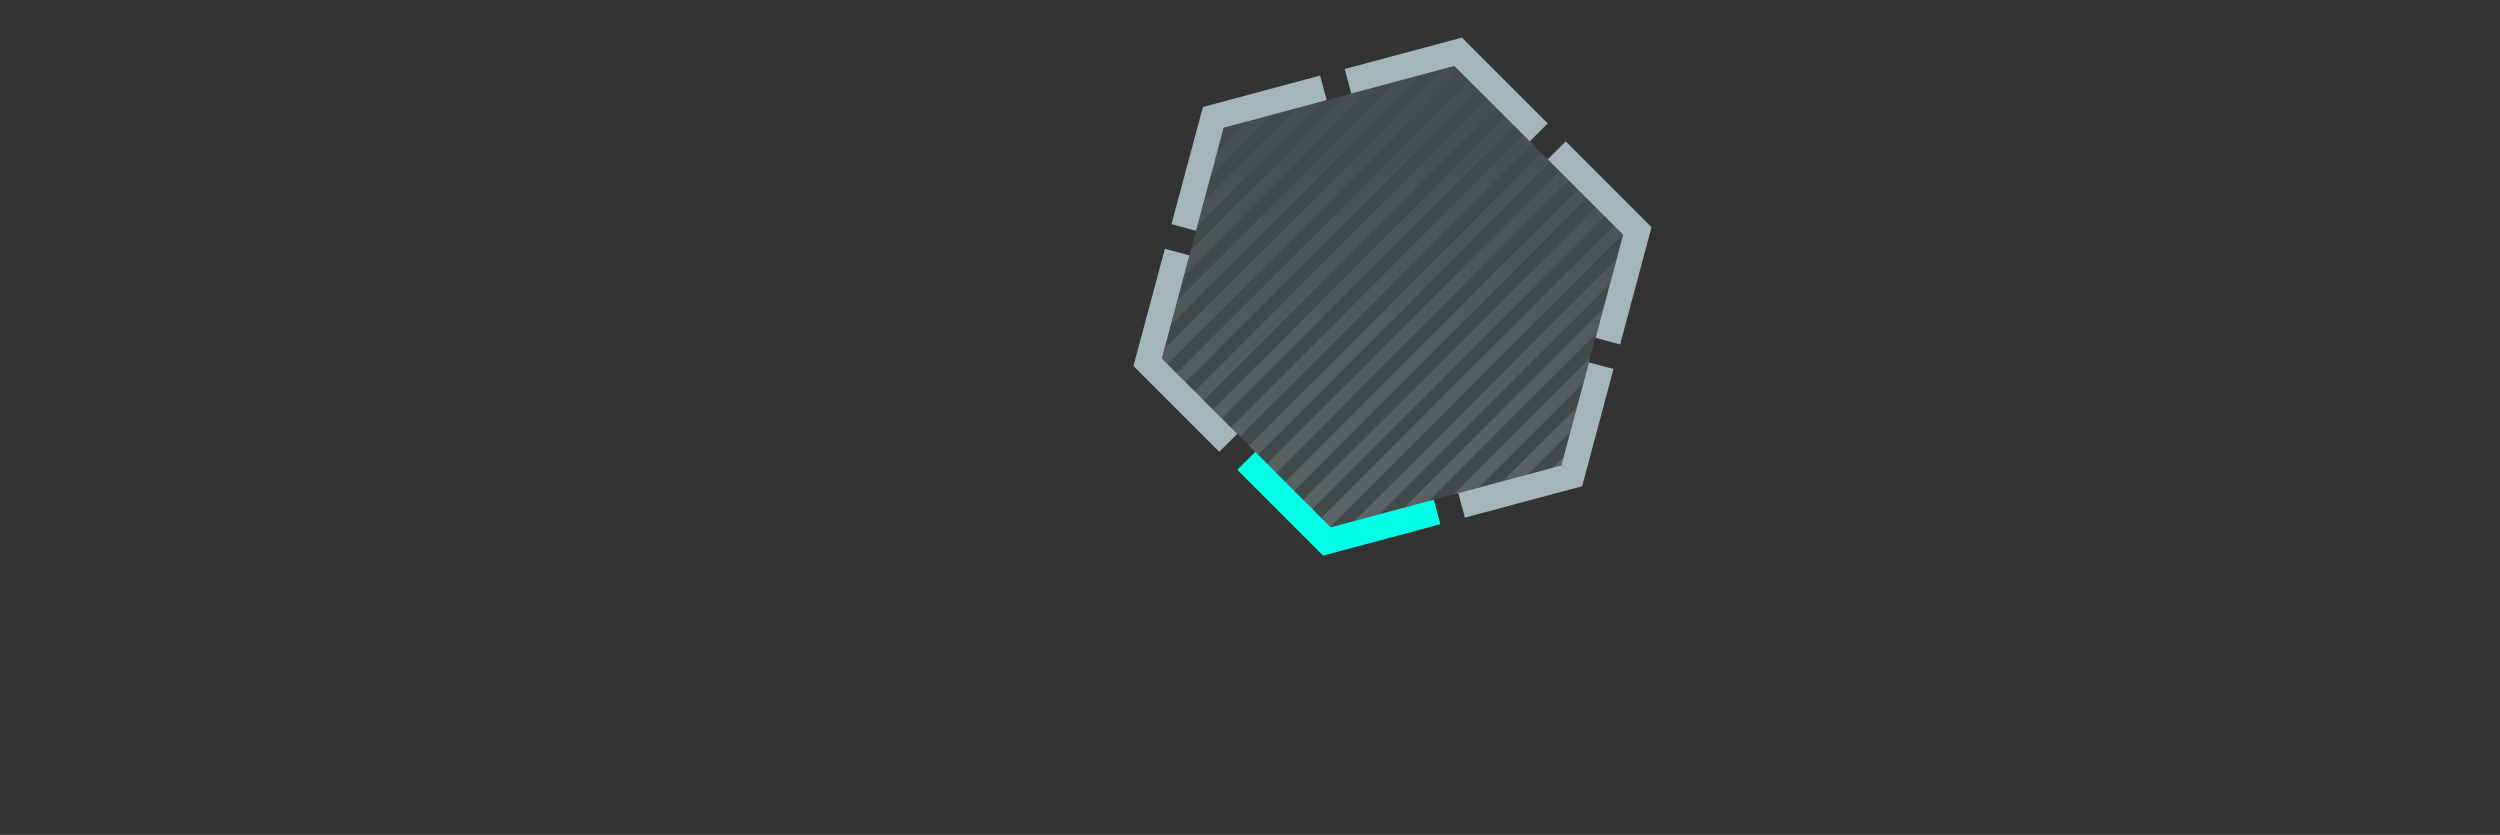<?xml version="1.0" encoding="UTF-8"?>
<svg id="_图层_2" data-name="图层 2" xmlns="http://www.w3.org/2000/svg" xmlns:xlink="http://www.w3.org/1999/xlink" viewBox="0 0 466.14 155.66">
  <rect x="0" y="0" width="466.14" height="155.66" fill="#333333" stroke="none"/>
  <defs>
    <style>
      .cls-1 {
        fill: url(#_未命名的渐变_15-40);
      }

      .cls-2 {
        fill: url(#_未命名的渐变_15-6);
      }

      .cls-3 {
        fill: url(#_未命名的渐变_15-11);
      }

      .cls-4 {
        fill: url(#_未命名的渐变_15-22);
      }

      .cls-5 {
        fill: url(#_未命名的渐变_15-44);
      }

      .cls-6 {
        fill: url(#_未命名的渐变_15-33);
      }

      .cls-7 {
        fill: url(#_未命名的渐变_15-37);
      }

      .cls-8 {
        fill: url(#_未命名的渐变_15-45);
      }

      .cls-9 {
        fill: url(#_未命名的渐变_15-23);
      }

      .cls-10 {
        fill: url(#_未命名的渐变_15-21);
      }

      .cls-11 {
        fill: url(#_未命名的渐变_15-35);
      }

      .cls-12 {
        fill: url(#_未命名的渐变_15-17);
      }

      .cls-13 {
        fill: url(#_未命名的渐变_15-46);
      }

      .cls-14 {
        fill: url(#_未命名的渐变_15-26);
      }

      .cls-15 {
        fill: url(#_未命名的渐变_15-25);
      }

      .cls-16 {
        fill: url(#_未命名的渐变_15-43);
      }

      .cls-17 {
        fill: url(#_未命名的渐变_15-28);
      }

      .cls-18 {
        fill: url(#_未命名的渐变_15-30);
      }

      .cls-19 {
        fill: url(#_未命名的渐变_15-24);
      }

      .cls-20 {
        fill: url(#_未命名的渐变_15-4);
      }

      .cls-21 {
        fill: url(#_未命名的渐变_15-42);
      }

      .cls-22 {
        fill: url(#_未命名的渐变_15);
      }

      .cls-23 {
        fill: url(#_未命名的渐变_15-31);
      }

      .cls-24 {
        fill: url(#_未命名的渐变_15-34);
      }

      .cls-25 {
        fill: url(#_未命名的渐变_15-47);
      }

      .cls-26 {
        fill: url(#_未命名的渐变_15-2);
      }

      .cls-27 {
        fill: url(#_未命名的渐变_15-32);
      }

      .cls-28 {
        fill: url(#_未命名的渐变_15-14);
      }

      .cls-29 {
        fill: url(#_未命名的渐变_15-13);
      }

      .cls-30 {
        fill: url(#_未命名的渐变_15-20);
      }

      .cls-31 {
        fill: #647d84;
        opacity: .3;
      }

      .cls-32 {
        clip-path: url(#clippath);
      }

      .cls-33 {
        fill: url(#_未命名的渐变_15-27);
      }

      .cls-34 {
        fill: url(#_未命名的渐变_15-7);
      }

      .cls-35 {
        fill: none;
      }

      .cls-36 {
        fill: url(#_未命名的渐变_15-15);
      }

      .cls-37 {
        fill: url(#_未命名的渐变_15-9);
      }

      .cls-38 {
        fill: url(#_未命名的渐变_15-41);
      }

      .cls-39 {
        fill: #00ffe6;
      }

      .cls-40 {
        fill: url(#_未命名的渐变_15-10);
      }

      .cls-41 {
        fill: url(#_未命名的渐变_15-5);
      }

      .cls-42 {
        fill: url(#_未命名的渐变_15-3);
      }

      .cls-43 {
        fill: #a4b6ba;
      }

      .cls-44 {
        fill: url(#_未命名的渐变_15-19);
      }

      .cls-45 {
        fill: url(#_未命名的渐变_15-38);
      }

      .cls-46 {
        fill: url(#_未命名的渐变_15-39);
      }

      .cls-47 {
        fill: url(#_未命名的渐变_15-18);
      }

      .cls-48 {
        fill: url(#_未命名的渐变_15-36);
      }

      .cls-49 {
        fill: url(#_未命名的渐变_15-8);
      }

      .cls-50 {
        opacity: .3;
      }

      .cls-51 {
        fill: url(#_未命名的渐变_15-12);
      }

      .cls-52 {
        fill: url(#_未命名的渐变_15-16);
      }

      .cls-53 {
        fill: url(#_未命名的渐变_15-29);
      }
    </style>
    <clipPath id="clippath">
      <polygon class="cls-35" points="248.12 98.31 291.12 86.78 302.64 43.78 271.16 12.3 228.16 23.82 216.64 66.83 248.12 98.31"/>
    </clipPath>
    <linearGradient id="_未命名的渐变_15" data-name="未命名的渐变 15" x1="310.48" y1="77.83" x2="466.14" y2="77.83" gradientTransform="translate(168.77 -251.78) rotate(45)" gradientUnits="userSpaceOnUse">
      <stop offset="0" stop-color="#fff"/>
      <stop offset="1" stop-color="#fff" stop-opacity="0"/>
    </linearGradient>
    <linearGradient id="_未命名的渐变_15-2" data-name="未命名的渐变 15" x1="303.73" x2="459.39" gradientTransform="translate(166.79 -247.01) rotate(45)" xlink:href="#_未命名的渐变_15"/>
    <linearGradient id="_未命名的渐变_15-3" data-name="未命名的渐变 15" x1="296.98" x2="452.64" gradientTransform="translate(164.81 -242.23) rotate(45)" xlink:href="#_未命名的渐变_15"/>
    <linearGradient id="_未命名的渐变_15-4" data-name="未命名的渐变 15" x1="290.23" x2="445.89" gradientTransform="translate(162.84 -237.46) rotate(45)" xlink:href="#_未命名的渐变_15"/>
    <linearGradient id="_未命名的渐变_15-5" data-name="未命名的渐变 15" x1="283.48" x2="439.14" gradientTransform="translate(160.86 -232.69) rotate(45)" xlink:href="#_未命名的渐变_15"/>
    <linearGradient id="_未命名的渐变_15-6" data-name="未命名的渐变 15" x1="276.73" x2="432.39" gradientTransform="translate(158.88 -227.92) rotate(45)" xlink:href="#_未命名的渐变_15"/>
    <linearGradient id="_未命名的渐变_15-7" data-name="未命名的渐变 15" x1="269.98" x2="425.64" gradientTransform="translate(156.91 -223.14) rotate(45)" xlink:href="#_未命名的渐变_15"/>
    <linearGradient id="_未命名的渐变_15-8" data-name="未命名的渐变 15" x1="263.23" x2="418.89" gradientTransform="translate(154.93 -218.37) rotate(45)" xlink:href="#_未命名的渐变_15"/>
    <linearGradient id="_未命名的渐变_15-9" data-name="未命名的渐变 15" x1="256.48" x2="412.14" gradientTransform="translate(152.95 -213.6) rotate(45)" xlink:href="#_未命名的渐变_15"/>
    <linearGradient id="_未命名的渐变_15-10" data-name="未命名的渐变 15" x1="249.73" x2="405.39" gradientTransform="translate(150.98 -208.83) rotate(45)" xlink:href="#_未命名的渐变_15"/>
    <linearGradient id="_未命名的渐变_15-11" data-name="未命名的渐变 15" x1="242.98" x2="398.64" gradientTransform="translate(149 -204.05) rotate(45)" xlink:href="#_未命名的渐变_15"/>
    <linearGradient id="_未命名的渐变_15-12" data-name="未命名的渐变 15" x1="236.23" x2="391.89" gradientTransform="translate(147.02 -199.28) rotate(45)" xlink:href="#_未命名的渐变_15"/>
    <linearGradient id="_未命名的渐变_15-13" data-name="未命名的渐变 15" x1="229.48" x2="385.14" gradientTransform="translate(145.04 -194.51) rotate(45)" xlink:href="#_未命名的渐变_15"/>
    <linearGradient id="_未命名的渐变_15-14" data-name="未命名的渐变 15" x1="222.73" x2="378.39" gradientTransform="translate(143.07 -189.74) rotate(45)" xlink:href="#_未命名的渐变_15"/>
    <linearGradient id="_未命名的渐变_15-15" data-name="未命名的渐变 15" x1="215.99" x2="371.65" gradientTransform="translate(141.09 -184.96) rotate(45)" xlink:href="#_未命名的渐变_15"/>
    <linearGradient id="_未命名的渐变_15-16" data-name="未命名的渐变 15" x1="209.24" x2="364.9" gradientTransform="translate(139.11 -180.19) rotate(45)" xlink:href="#_未命名的渐变_15"/>
    <linearGradient id="_未命名的渐变_15-17" data-name="未命名的渐变 15" x1="202.49" x2="358.15" gradientTransform="translate(137.14 -175.42) rotate(45)" xlink:href="#_未命名的渐变_15"/>
    <linearGradient id="_未命名的渐变_15-18" data-name="未命名的渐变 15" x1="195.74" x2="351.4" gradientTransform="translate(135.16 -170.64) rotate(45)" xlink:href="#_未命名的渐变_15"/>
    <linearGradient id="_未命名的渐变_15-19" data-name="未命名的渐变 15" x1="188.99" x2="344.65" gradientTransform="translate(133.18 -165.87) rotate(45)" xlink:href="#_未命名的渐变_15"/>
    <linearGradient id="_未命名的渐变_15-20" data-name="未命名的渐变 15" x1="182.24" x2="337.9" gradientTransform="translate(131.21 -161.1) rotate(45)" xlink:href="#_未命名的渐变_15"/>
    <linearGradient id="_未命名的渐变_15-21" data-name="未命名的渐变 15" x1="175.49" x2="331.15" gradientTransform="translate(129.23 -156.33) rotate(45)" xlink:href="#_未命名的渐变_15"/>
    <linearGradient id="_未命名的渐变_15-22" data-name="未命名的渐变 15" x1="168.74" x2="324.4" gradientTransform="translate(127.25 -151.55) rotate(45)" xlink:href="#_未命名的渐变_15"/>
    <linearGradient id="_未命名的渐变_15-23" data-name="未命名的渐变 15" x1="161.99" x2="317.65" gradientTransform="translate(125.28 -146.78) rotate(45)" xlink:href="#_未命名的渐变_15"/>
    <linearGradient id="_未命名的渐变_15-24" data-name="未命名的渐变 15" x1="155.24" x2="310.9" gradientTransform="translate(123.3 -142.01) rotate(45)" xlink:href="#_未命名的渐变_15"/>
    <linearGradient id="_未命名的渐变_15-25" data-name="未命名的渐变 15" x1="148.49" x2="304.15" gradientTransform="translate(121.32 -137.24) rotate(45)" xlink:href="#_未命名的渐变_15"/>
    <linearGradient id="_未命名的渐变_15-26" data-name="未命名的渐变 15" x1="141.74" x2="297.4" gradientTransform="translate(119.34 -132.46) rotate(45)" xlink:href="#_未命名的渐变_15"/>
    <linearGradient id="_未命名的渐变_15-27" data-name="未命名的渐变 15" x1="134.99" x2="290.65" gradientTransform="translate(117.37 -127.69) rotate(45)" xlink:href="#_未命名的渐变_15"/>
    <linearGradient id="_未命名的渐变_15-28" data-name="未命名的渐变 15" x1="128.24" x2="283.9" gradientTransform="translate(115.39 -122.92) rotate(45)" xlink:href="#_未命名的渐变_15"/>
    <linearGradient id="_未命名的渐变_15-29" data-name="未命名的渐变 15" x1="121.49" x2="277.15" gradientTransform="translate(113.41 -118.15) rotate(45)" xlink:href="#_未命名的渐变_15"/>
    <linearGradient id="_未命名的渐变_15-30" data-name="未命名的渐变 15" x1="114.74" x2="270.4" gradientTransform="translate(111.44 -113.37) rotate(45)" xlink:href="#_未命名的渐变_15"/>
    <linearGradient id="_未命名的渐变_15-31" data-name="未命名的渐变 15" x1="107.99" x2="263.65" gradientTransform="translate(109.46 -108.6) rotate(45)" xlink:href="#_未命名的渐变_15"/>
    <linearGradient id="_未命名的渐变_15-32" data-name="未命名的渐变 15" x1="101.24" x2="256.9" gradientTransform="translate(107.48 -103.83) rotate(45)" xlink:href="#_未命名的渐变_15"/>
    <linearGradient id="_未命名的渐变_15-33" data-name="未命名的渐变 15" x1="94.49" x2="250.15" gradientTransform="translate(105.51 -99.06) rotate(45)" xlink:href="#_未命名的渐变_15"/>
    <linearGradient id="_未命名的渐变_15-34" data-name="未命名的渐变 15" x1="87.74" x2="243.4" gradientTransform="translate(103.53 -94.28) rotate(45)" xlink:href="#_未命名的渐变_15"/>
    <linearGradient id="_未命名的渐变_15-35" data-name="未命名的渐变 15" x1="80.99" x2="236.65" gradientTransform="translate(101.55 -89.51) rotate(45)" xlink:href="#_未命名的渐变_15"/>
    <linearGradient id="_未命名的渐变_15-36" data-name="未命名的渐变 15" x1="74.24" x2="229.9" gradientTransform="translate(99.58 -84.74) rotate(45)" xlink:href="#_未命名的渐变_15"/>
    <linearGradient id="_未命名的渐变_15-37" data-name="未命名的渐变 15" x1="67.5" x2="223.16" gradientTransform="translate(97.6 -79.96) rotate(45)" xlink:href="#_未命名的渐变_15"/>
    <linearGradient id="_未命名的渐变_15-38" data-name="未命名的渐变 15" x1="60.75" x2="216.41" gradientTransform="translate(95.62 -75.19) rotate(45)" xlink:href="#_未命名的渐变_15"/>
    <linearGradient id="_未命名的渐变_15-39" data-name="未命名的渐变 15" x1="54" x2="209.66" gradientTransform="translate(93.65 -70.42) rotate(45)" xlink:href="#_未命名的渐变_15"/>
    <linearGradient id="_未命名的渐变_15-40" data-name="未命名的渐变 15" x1="47.25" x2="202.91" gradientTransform="translate(91.67 -65.65) rotate(45)" xlink:href="#_未命名的渐变_15"/>
    <linearGradient id="_未命名的渐变_15-41" data-name="未命名的渐变 15" x1="40.5" x2="196.16" gradientTransform="translate(89.69 -60.87) rotate(45)" xlink:href="#_未命名的渐变_15"/>
    <linearGradient id="_未命名的渐变_15-42" data-name="未命名的渐变 15" x1="33.75" x2="189.41" gradientTransform="translate(87.71 -56.1) rotate(45)" xlink:href="#_未命名的渐变_15"/>
    <linearGradient id="_未命名的渐变_15-43" data-name="未命名的渐变 15" x1="27" x2="182.66" gradientTransform="translate(85.74 -51.33) rotate(45)" xlink:href="#_未命名的渐变_15"/>
    <linearGradient id="_未命名的渐变_15-44" data-name="未命名的渐变 15" x1="20.25" x2="175.91" gradientTransform="translate(83.76 -46.56) rotate(45)" xlink:href="#_未命名的渐变_15"/>
    <linearGradient id="_未命名的渐变_15-45" data-name="未命名的渐变 15" x1="13.5" x2="169.16" gradientTransform="translate(81.78 -41.78) rotate(45)" xlink:href="#_未命名的渐变_15"/>
    <linearGradient id="_未命名的渐变_15-46" data-name="未命名的渐变 15" x1="6.75" x2="162.41" gradientTransform="translate(79.81 -37.01) rotate(45)" xlink:href="#_未命名的渐变_15"/>
    <linearGradient id="_未命名的渐变_15-47" data-name="未命名的渐变 15" x1="0" x2="155.66" gradientTransform="translate(77.83 -32.24) rotate(45)" xlink:href="#_未命名的渐变_15"/>
  </defs>
  <g id="_图层_1-2" data-name="图层 1">
    <g>
      <g class="cls-50">
        <g class="cls-32">
          <g>
            <rect class="cls-22" x="279.43" y="76.64" width="217.75" height="2.39" transform="translate(58.7 297.37) rotate(-45)"/>
            <rect class="cls-26" x="272.68" y="76.64" width="217.75" height="2.39" transform="translate(56.72 292.6) rotate(-45)"/>
            <rect class="cls-42" x="265.94" y="76.64" width="217.75" height="2.39" transform="translate(54.75 287.83) rotate(-45)"/>
            <rect class="cls-20" x="259.19" y="76.64" width="217.75" height="2.39" transform="translate(52.77 283.05) rotate(-45)"/>
            <rect class="cls-41" x="252.44" y="76.64" width="217.75" height="2.39" transform="translate(50.79 278.28) rotate(-45)"/>
            <rect class="cls-2" x="245.69" y="76.64" width="217.75" height="2.39" transform="translate(48.81 273.51) rotate(-45)"/>
            <rect class="cls-34" x="238.94" y="76.64" width="217.75" height="2.39" transform="translate(46.84 268.74) rotate(-45)"/>
            <rect class="cls-49" x="232.19" y="76.64" width="217.75" height="2.39" transform="translate(44.86 263.96) rotate(-45)"/>
            <rect class="cls-37" x="225.44" y="76.64" width="217.75" height="2.39" transform="translate(42.88 259.19) rotate(-45)"/>
            <rect class="cls-40" x="218.69" y="76.64" width="217.75" height="2.39" transform="translate(40.91 254.42) rotate(-45)"/>
            <rect class="cls-3" x="211.94" y="76.64" width="217.75" height="2.39" transform="translate(38.93 249.65) rotate(-45)"/>
            <rect class="cls-51" x="205.19" y="76.64" width="217.75" height="2.39" transform="translate(36.95 244.87) rotate(-45)"/>
            <rect class="cls-29" x="198.44" y="76.64" width="217.75" height="2.39" transform="translate(34.98 240.1) rotate(-45)"/>
            <rect class="cls-28" x="191.69" y="76.64" width="217.75" height="2.39" transform="translate(33 235.33) rotate(-45)"/>
            <rect class="cls-36" x="184.94" y="76.64" width="217.75" height="2.39" transform="translate(31.02 230.55) rotate(-45)"/>
            <rect class="cls-52" x="178.19" y="76.64" width="217.75" height="2.39" transform="translate(29.05 225.78) rotate(-45)"/>
            <rect class="cls-12" x="171.44" y="76.64" width="217.75" height="2.39" transform="translate(27.07 221.01) rotate(-45)"/>
            <rect class="cls-47" x="164.69" y="76.64" width="217.75" height="2.39" transform="translate(25.09 216.24) rotate(-45)"/>
            <rect class="cls-44" x="157.94" y="76.64" width="217.75" height="2.39" transform="translate(23.11 211.46) rotate(-45)"/>
            <rect class="cls-30" x="151.19" y="76.64" width="217.75" height="2.39" transform="translate(21.14 206.69) rotate(-45)"/>
            <rect class="cls-10" x="144.44" y="76.64" width="217.75" height="2.39" transform="translate(19.16 201.92) rotate(-45)"/>
            <rect class="cls-4" x="137.69" y="76.64" width="217.75" height="2.39" transform="translate(17.18 197.15) rotate(-45)"/>
            <rect class="cls-9" x="130.94" y="76.64" width="217.75" height="2.39" transform="translate(15.21 192.37) rotate(-45)"/>
            <rect class="cls-19" x="124.19" y="76.64" width="217.75" height="2.39" transform="translate(13.23 187.6) rotate(-45)"/>
            <rect class="cls-15" x="117.45" y="76.64" width="217.75" height="2.39" transform="translate(11.25 182.83) rotate(-45)"/>
            <rect class="cls-14" x="110.7" y="76.64" width="217.75" height="2.39" transform="translate(9.28 178.06) rotate(-45)"/>
            <rect class="cls-33" x="103.95" y="76.64" width="217.75" height="2.39" transform="translate(7.3 173.28) rotate(-45)"/>
            <rect class="cls-17" x="97.2" y="76.64" width="217.75" height="2.39" transform="translate(5.32 168.51) rotate(-45)"/>
            <rect class="cls-53" x="90.45" y="76.64" width="217.75" height="2.39" transform="translate(3.35 163.74) rotate(-45)"/>
            <rect class="cls-18" x="83.7" y="76.64" width="217.75" height="2.39" transform="translate(1.37 158.96) rotate(-45)"/>
            <rect class="cls-23" x="76.95" y="76.64" width="217.75" height="2.39" transform="translate(-.61 154.19) rotate(-45)"/>
            <rect class="cls-27" x="70.2" y="76.64" width="217.75" height="2.39" transform="translate(-2.58 149.42) rotate(-45)"/>
            <rect class="cls-6" x="63.45" y="76.64" width="217.75" height="2.39" transform="translate(-4.56 144.65) rotate(-45)"/>
            <rect class="cls-24" x="56.7" y="76.64" width="217.75" height="2.39" transform="translate(-6.54 139.87) rotate(-45)"/>
            <rect class="cls-11" x="49.95" y="76.64" width="217.75" height="2.39" transform="translate(-8.52 135.1) rotate(-45)"/>
            <rect class="cls-48" x="43.2" y="76.64" width="217.75" height="2.39" transform="translate(-10.49 130.33) rotate(-45)"/>
            <rect class="cls-7" x="36.45" y="76.64" width="217.75" height="2.39" transform="translate(-12.47 125.56) rotate(-45)"/>
            <rect class="cls-45" x="29.7" y="76.64" width="217.75" height="2.39" transform="translate(-14.45 120.78) rotate(-45)"/>
            <rect class="cls-46" x="22.95" y="76.64" width="217.75" height="2.39" transform="translate(-16.42 116.01) rotate(-45)"/>
            <rect class="cls-1" x="16.2" y="76.64" width="217.75" height="2.39" transform="translate(-18.4 111.24) rotate(-45)"/>
            <rect class="cls-38" x="9.45" y="76.64" width="217.75" height="2.39" transform="translate(-20.38 106.47) rotate(-45)"/>
            <rect class="cls-21" x="2.7" y="76.64" width="217.75" height="2.39" transform="translate(-22.35 101.69) rotate(-45)"/>
            <rect class="cls-16" x="-4.05" y="76.64" width="217.75" height="2.39" transform="translate(-24.33 96.92) rotate(-45)"/>
            <rect class="cls-5" x="-10.8" y="76.64" width="217.75" height="2.39" transform="translate(-26.31 92.15) rotate(-45)"/>
            <rect class="cls-8" x="-17.55" y="76.64" width="217.75" height="2.39" transform="translate(-28.28 87.38) rotate(-45)"/>
            <rect class="cls-13" x="-24.3" y="76.64" width="217.75" height="2.39" transform="translate(-30.26 82.6) rotate(-45)"/>
            <rect class="cls-25" x="-31.04" y="76.64" width="217.75" height="2.39" transform="translate(-32.24 77.83) rotate(-45)"/>
          </g>
        </g>
      </g>
      <g>
        <polygon class="cls-43" points="271.16 12.3 251.95 17.45 250.73 12.86 272.58 7.01 288.58 23.01 285.23 26.36 271.16 12.3"/>
        <polygon class="cls-43" points="228.16 23.82 223.01 43.03 218.43 41.8 224.29 19.95 246.14 14.09 247.37 18.67 228.16 23.82"/>
        <polygon class="cls-43" points="216.64 66.83 230.7 80.89 227.34 84.24 211.34 68.24 217.2 46.39 221.78 47.62 216.64 66.83"/>
        <polygon class="cls-43" points="302.64 43.78 288.58 29.72 291.94 26.36 307.94 42.36 302.08 64.22 297.5 62.99 302.64 43.78"/>
        <polygon class="cls-43" points="291.12 86.78 296.27 67.57 300.85 68.8 295 90.66 273.14 96.51 271.91 91.93 291.12 86.78"/>
        <polygon class="cls-39" points="248.12 98.31 267.33 93.16 268.56 97.74 246.7 103.6 230.7 87.6 234.06 84.24 248.12 98.31"/>
        <polygon class="cls-31" points="248.12 98.31 291.12 86.78 302.64 43.78 271.16 12.3 228.16 23.82 216.64 66.83 248.12 98.31"/>
      </g>
    </g>
  </g>
</svg>